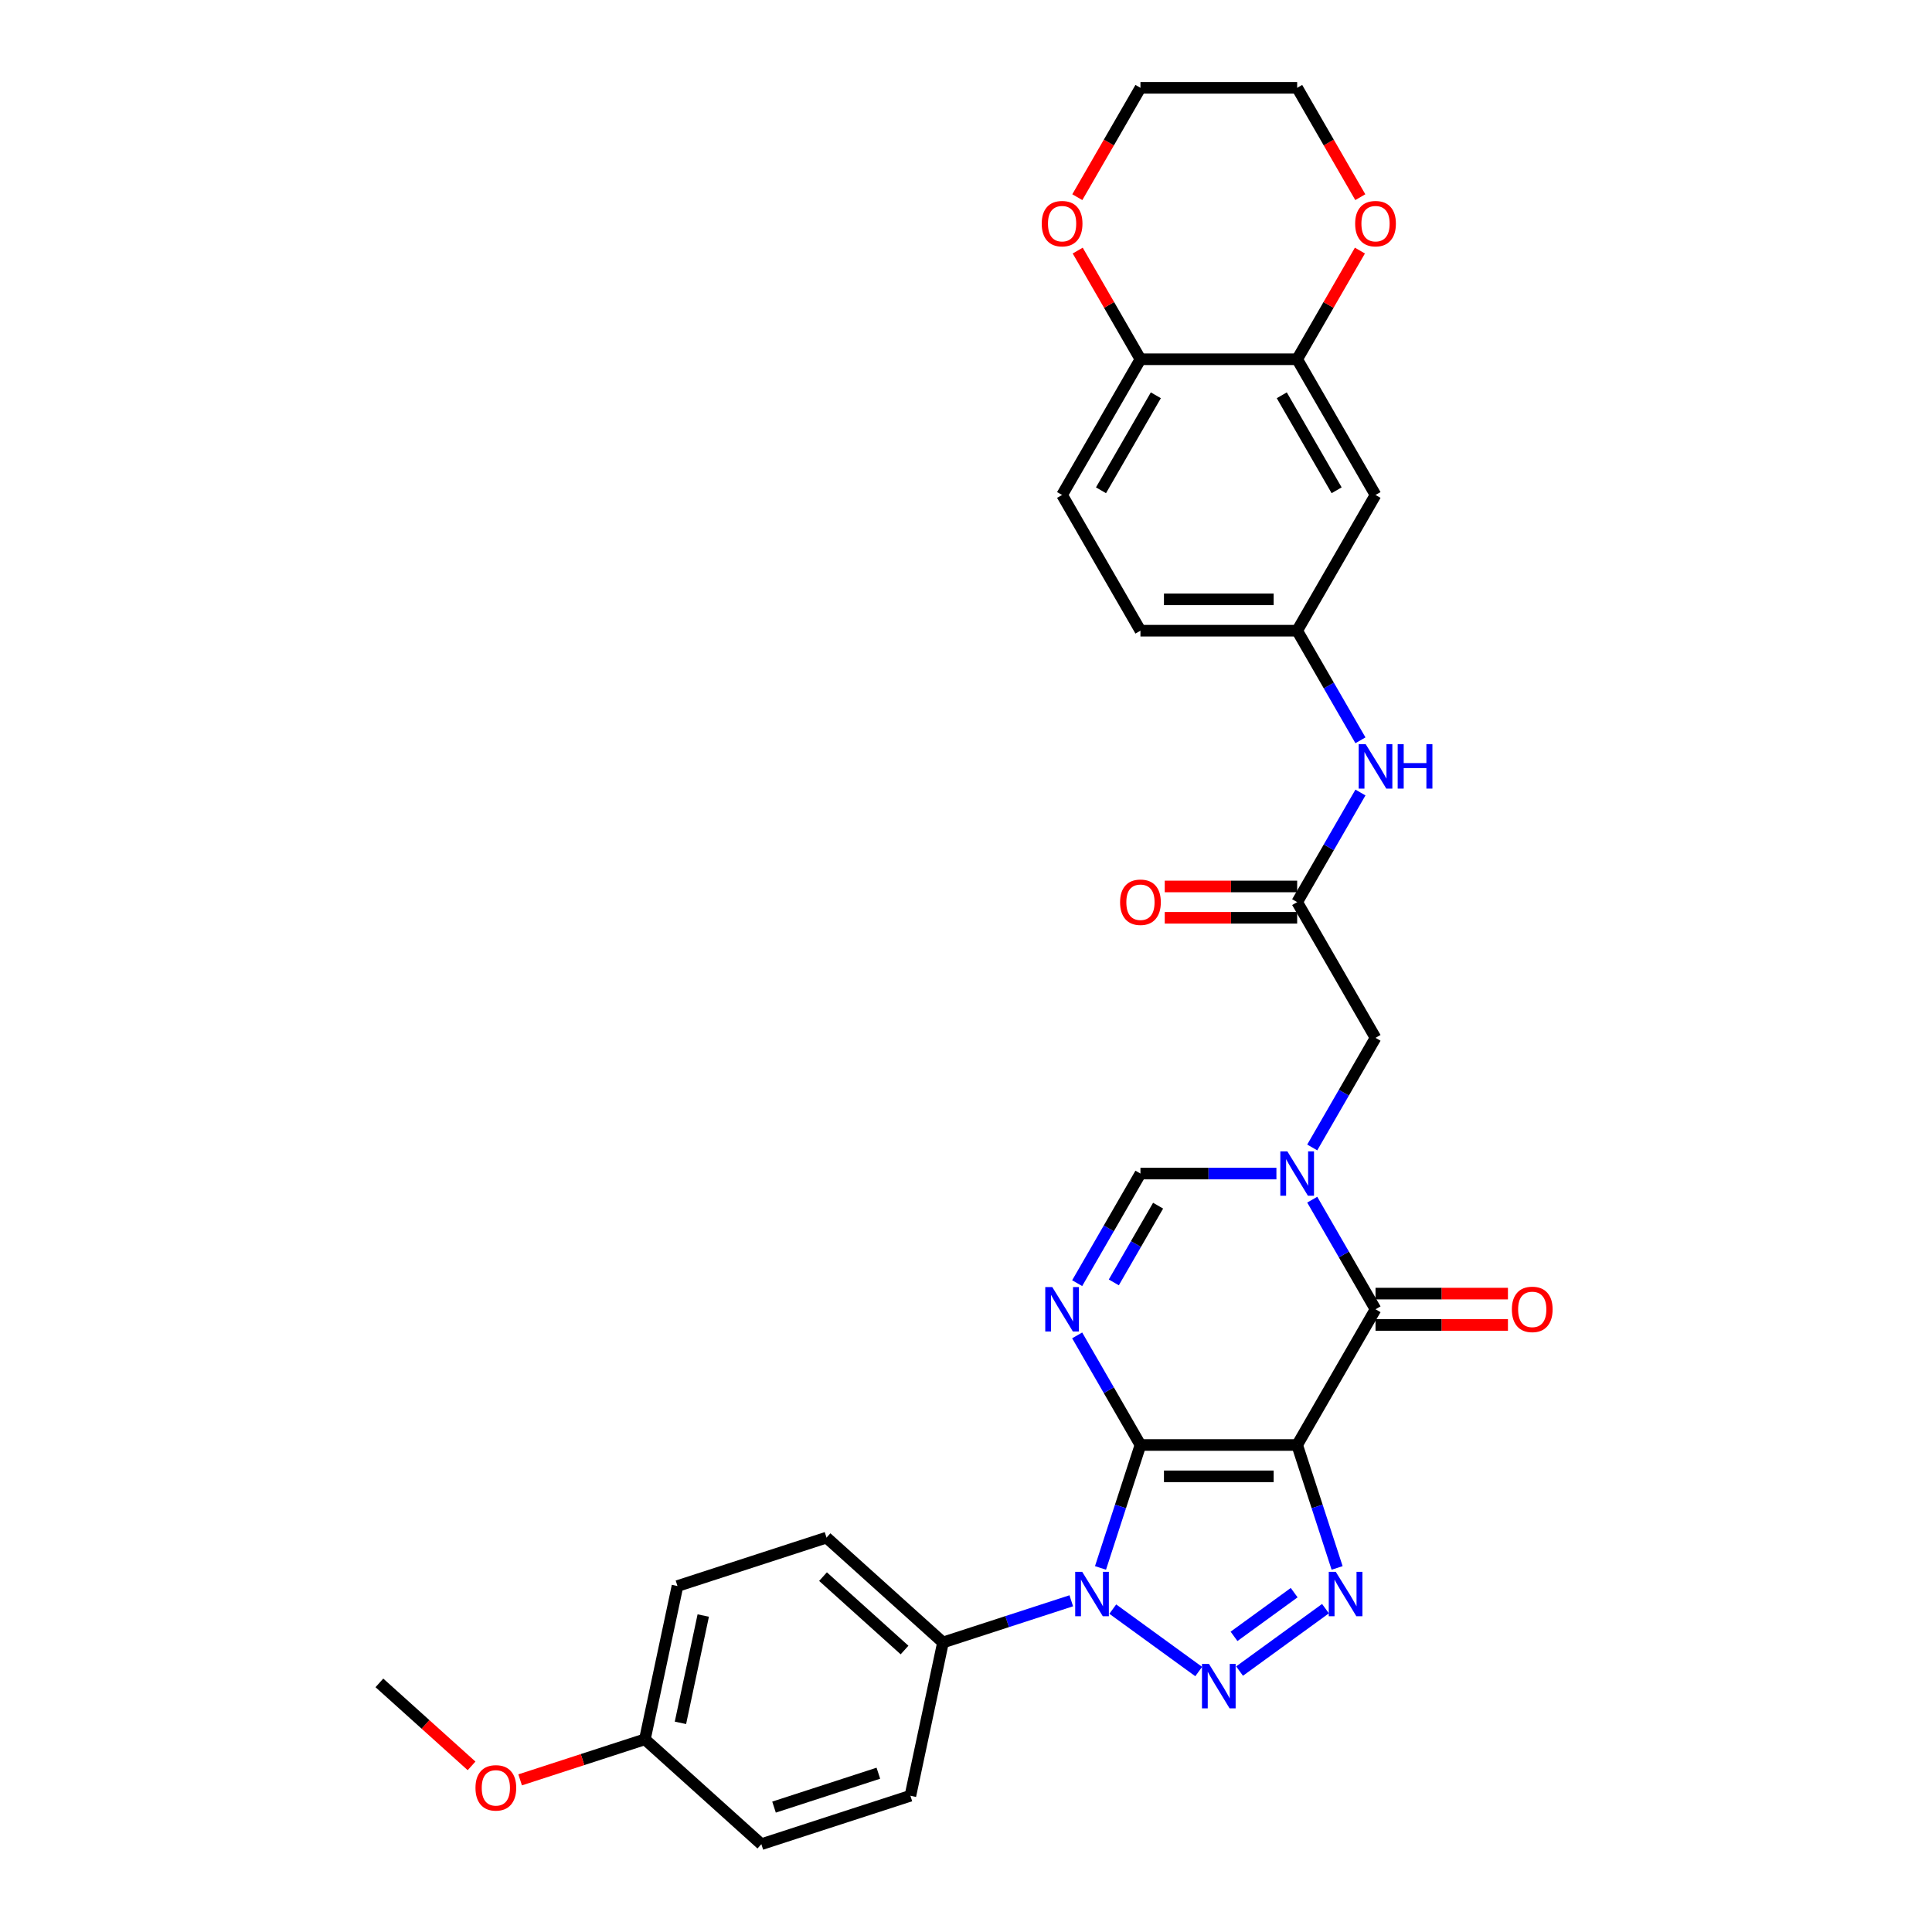 <?xml version='1.0' encoding='iso-8859-1'?>
<svg version='1.1' baseProfile='full'
              xmlns='http://www.w3.org/2000/svg'
                      xmlns:rdkit='http://www.rdkit.org/xml'
                      xmlns:xlink='http://www.w3.org/1999/xlink'
                  xml:space='preserve'
width='1000px' height='1000px' viewBox='0 0 1000 1000'>
<!-- END OF HEADER -->
<rect style='opacity:1.0;fill:#FFFFFF;stroke:none' width='1000' height='1000' x='0' y='0'> </rect>
<path class='bond-0' d='M 590.296,747.927 L 671.411,747.927' style='fill:none;fill-rule:evenodd;stroke:#000000;stroke-width:6px;stroke-linecap:butt;stroke-linejoin:miter;stroke-opacity:1' />
<path class='bond-0' d='M 602.463,764.15 L 659.244,764.15' style='fill:none;fill-rule:evenodd;stroke:#000000;stroke-width:6px;stroke-linecap:butt;stroke-linejoin:miter;stroke-opacity:1' />
<path class='bond-1' d='M 590.296,747.927 L 579.959,779.743' style='fill:none;fill-rule:evenodd;stroke:#000000;stroke-width:6px;stroke-linecap:butt;stroke-linejoin:miter;stroke-opacity:1' />
<path class='bond-1' d='M 579.959,779.743 L 569.621,811.558' style='fill:none;fill-rule:evenodd;stroke:#0000FF;stroke-width:6px;stroke-linecap:butt;stroke-linejoin:miter;stroke-opacity:1' />
<path class='bond-4' d='M 590.296,747.927 L 573.919,719.561' style='fill:none;fill-rule:evenodd;stroke:#000000;stroke-width:6px;stroke-linecap:butt;stroke-linejoin:miter;stroke-opacity:1' />
<path class='bond-4' d='M 573.919,719.561 L 557.541,691.194' style='fill:none;fill-rule:evenodd;stroke:#0000FF;stroke-width:6px;stroke-linecap:butt;stroke-linejoin:miter;stroke-opacity:1' />
<path class='bond-3' d='M 671.411,747.927 L 681.748,779.743' style='fill:none;fill-rule:evenodd;stroke:#000000;stroke-width:6px;stroke-linecap:butt;stroke-linejoin:miter;stroke-opacity:1' />
<path class='bond-3' d='M 681.748,779.743 L 692.086,811.558' style='fill:none;fill-rule:evenodd;stroke:#0000FF;stroke-width:6px;stroke-linecap:butt;stroke-linejoin:miter;stroke-opacity:1' />
<path class='bond-5' d='M 671.411,747.927 L 711.968,677.68' style='fill:none;fill-rule:evenodd;stroke:#000000;stroke-width:6px;stroke-linecap:butt;stroke-linejoin:miter;stroke-opacity:1' />
<path class='bond-2' d='M 575.97,832.875 L 620.446,865.188' style='fill:none;fill-rule:evenodd;stroke:#0000FF;stroke-width:6px;stroke-linecap:butt;stroke-linejoin:miter;stroke-opacity:1' />
<path class='bond-10' d='M 554.491,828.561 L 521.288,839.35' style='fill:none;fill-rule:evenodd;stroke:#0000FF;stroke-width:6px;stroke-linecap:butt;stroke-linejoin:miter;stroke-opacity:1' />
<path class='bond-10' d='M 521.288,839.35 L 488.086,850.138' style='fill:none;fill-rule:evenodd;stroke:#000000;stroke-width:6px;stroke-linecap:butt;stroke-linejoin:miter;stroke-opacity:1' />
<path class='bond-31' d='M 641.593,864.947 L 686.069,832.634' style='fill:none;fill-rule:evenodd;stroke:#0000FF;stroke-width:6px;stroke-linecap:butt;stroke-linejoin:miter;stroke-opacity:1' />
<path class='bond-31' d='M 638.729,846.975 L 669.862,824.356' style='fill:none;fill-rule:evenodd;stroke:#0000FF;stroke-width:6px;stroke-linecap:butt;stroke-linejoin:miter;stroke-opacity:1' />
<path class='bond-7' d='M 557.541,664.166 L 573.919,635.8' style='fill:none;fill-rule:evenodd;stroke:#0000FF;stroke-width:6px;stroke-linecap:butt;stroke-linejoin:miter;stroke-opacity:1' />
<path class='bond-7' d='M 573.919,635.8 L 590.296,607.433' style='fill:none;fill-rule:evenodd;stroke:#000000;stroke-width:6px;stroke-linecap:butt;stroke-linejoin:miter;stroke-opacity:1' />
<path class='bond-7' d='M 576.504,663.768 L 587.968,643.911' style='fill:none;fill-rule:evenodd;stroke:#0000FF;stroke-width:6px;stroke-linecap:butt;stroke-linejoin:miter;stroke-opacity:1' />
<path class='bond-7' d='M 587.968,643.911 L 599.432,624.054' style='fill:none;fill-rule:evenodd;stroke:#000000;stroke-width:6px;stroke-linecap:butt;stroke-linejoin:miter;stroke-opacity:1' />
<path class='bond-15' d='M 711.968,685.792 L 746.239,685.792' style='fill:none;fill-rule:evenodd;stroke:#000000;stroke-width:6px;stroke-linecap:butt;stroke-linejoin:miter;stroke-opacity:1' />
<path class='bond-15' d='M 746.239,685.792 L 780.51,685.792' style='fill:none;fill-rule:evenodd;stroke:#FF0000;stroke-width:6px;stroke-linecap:butt;stroke-linejoin:miter;stroke-opacity:1' />
<path class='bond-15' d='M 711.968,669.569 L 746.239,669.569' style='fill:none;fill-rule:evenodd;stroke:#000000;stroke-width:6px;stroke-linecap:butt;stroke-linejoin:miter;stroke-opacity:1' />
<path class='bond-15' d='M 746.239,669.569 L 780.51,669.569' style='fill:none;fill-rule:evenodd;stroke:#FF0000;stroke-width:6px;stroke-linecap:butt;stroke-linejoin:miter;stroke-opacity:1' />
<path class='bond-32' d='M 711.968,677.68 L 695.591,649.313' style='fill:none;fill-rule:evenodd;stroke:#000000;stroke-width:6px;stroke-linecap:butt;stroke-linejoin:miter;stroke-opacity:1' />
<path class='bond-32' d='M 695.591,649.313 L 679.213,620.946' style='fill:none;fill-rule:evenodd;stroke:#0000FF;stroke-width:6px;stroke-linecap:butt;stroke-linejoin:miter;stroke-opacity:1' />
<path class='bond-6' d='M 660.671,607.433 L 625.484,607.433' style='fill:none;fill-rule:evenodd;stroke:#0000FF;stroke-width:6px;stroke-linecap:butt;stroke-linejoin:miter;stroke-opacity:1' />
<path class='bond-6' d='M 625.484,607.433 L 590.296,607.433' style='fill:none;fill-rule:evenodd;stroke:#000000;stroke-width:6px;stroke-linecap:butt;stroke-linejoin:miter;stroke-opacity:1' />
<path class='bond-9' d='M 679.213,593.919 L 695.591,565.552' style='fill:none;fill-rule:evenodd;stroke:#0000FF;stroke-width:6px;stroke-linecap:butt;stroke-linejoin:miter;stroke-opacity:1' />
<path class='bond-9' d='M 695.591,565.552 L 711.968,537.185' style='fill:none;fill-rule:evenodd;stroke:#000000;stroke-width:6px;stroke-linecap:butt;stroke-linejoin:miter;stroke-opacity:1' />
<path class='bond-8' d='M 671.411,466.938 L 711.968,537.185' style='fill:none;fill-rule:evenodd;stroke:#000000;stroke-width:6px;stroke-linecap:butt;stroke-linejoin:miter;stroke-opacity:1' />
<path class='bond-13' d='M 671.411,466.938 L 687.788,438.571' style='fill:none;fill-rule:evenodd;stroke:#000000;stroke-width:6px;stroke-linecap:butt;stroke-linejoin:miter;stroke-opacity:1' />
<path class='bond-13' d='M 687.788,438.571 L 704.166,410.205' style='fill:none;fill-rule:evenodd;stroke:#0000FF;stroke-width:6px;stroke-linecap:butt;stroke-linejoin:miter;stroke-opacity:1' />
<path class='bond-19' d='M 671.411,458.827 L 637.14,458.827' style='fill:none;fill-rule:evenodd;stroke:#000000;stroke-width:6px;stroke-linecap:butt;stroke-linejoin:miter;stroke-opacity:1' />
<path class='bond-19' d='M 637.14,458.827 L 602.869,458.827' style='fill:none;fill-rule:evenodd;stroke:#FF0000;stroke-width:6px;stroke-linecap:butt;stroke-linejoin:miter;stroke-opacity:1' />
<path class='bond-19' d='M 671.411,475.05 L 637.14,475.05' style='fill:none;fill-rule:evenodd;stroke:#000000;stroke-width:6px;stroke-linecap:butt;stroke-linejoin:miter;stroke-opacity:1' />
<path class='bond-19' d='M 637.14,475.05 L 602.869,475.05' style='fill:none;fill-rule:evenodd;stroke:#FF0000;stroke-width:6px;stroke-linecap:butt;stroke-linejoin:miter;stroke-opacity:1' />
<path class='bond-20' d='M 488.086,850.138 L 427.806,795.861' style='fill:none;fill-rule:evenodd;stroke:#000000;stroke-width:6px;stroke-linecap:butt;stroke-linejoin:miter;stroke-opacity:1' />
<path class='bond-20' d='M 468.189,854.052 L 425.993,816.059' style='fill:none;fill-rule:evenodd;stroke:#000000;stroke-width:6px;stroke-linecap:butt;stroke-linejoin:miter;stroke-opacity:1' />
<path class='bond-21' d='M 488.086,850.138 L 471.221,929.48' style='fill:none;fill-rule:evenodd;stroke:#000000;stroke-width:6px;stroke-linecap:butt;stroke-linejoin:miter;stroke-opacity:1' />
<path class='bond-11' d='M 671.411,185.949 L 711.968,256.196' style='fill:none;fill-rule:evenodd;stroke:#000000;stroke-width:6px;stroke-linecap:butt;stroke-linejoin:miter;stroke-opacity:1' />
<path class='bond-11' d='M 663.445,204.598 L 691.835,253.771' style='fill:none;fill-rule:evenodd;stroke:#000000;stroke-width:6px;stroke-linecap:butt;stroke-linejoin:miter;stroke-opacity:1' />
<path class='bond-17' d='M 671.411,185.949 L 687.648,157.826' style='fill:none;fill-rule:evenodd;stroke:#000000;stroke-width:6px;stroke-linecap:butt;stroke-linejoin:miter;stroke-opacity:1' />
<path class='bond-17' d='M 687.648,157.826 L 703.885,129.702' style='fill:none;fill-rule:evenodd;stroke:#FF0000;stroke-width:6px;stroke-linecap:butt;stroke-linejoin:miter;stroke-opacity:1' />
<path class='bond-34' d='M 671.411,185.949 L 590.296,185.949' style='fill:none;fill-rule:evenodd;stroke:#000000;stroke-width:6px;stroke-linecap:butt;stroke-linejoin:miter;stroke-opacity:1' />
<path class='bond-12' d='M 711.968,256.196 L 671.411,326.444' style='fill:none;fill-rule:evenodd;stroke:#000000;stroke-width:6px;stroke-linecap:butt;stroke-linejoin:miter;stroke-opacity:1' />
<path class='bond-16' d='M 704.166,383.177 L 687.788,354.81' style='fill:none;fill-rule:evenodd;stroke:#0000FF;stroke-width:6px;stroke-linecap:butt;stroke-linejoin:miter;stroke-opacity:1' />
<path class='bond-16' d='M 687.788,354.81 L 671.411,326.444' style='fill:none;fill-rule:evenodd;stroke:#000000;stroke-width:6px;stroke-linecap:butt;stroke-linejoin:miter;stroke-opacity:1' />
<path class='bond-14' d='M 590.296,185.949 L 549.739,256.196' style='fill:none;fill-rule:evenodd;stroke:#000000;stroke-width:6px;stroke-linecap:butt;stroke-linejoin:miter;stroke-opacity:1' />
<path class='bond-14' d='M 598.262,204.598 L 569.872,253.771' style='fill:none;fill-rule:evenodd;stroke:#000000;stroke-width:6px;stroke-linecap:butt;stroke-linejoin:miter;stroke-opacity:1' />
<path class='bond-18' d='M 590.296,185.949 L 574.059,157.826' style='fill:none;fill-rule:evenodd;stroke:#000000;stroke-width:6px;stroke-linecap:butt;stroke-linejoin:miter;stroke-opacity:1' />
<path class='bond-18' d='M 574.059,157.826 L 557.822,129.702' style='fill:none;fill-rule:evenodd;stroke:#FF0000;stroke-width:6px;stroke-linecap:butt;stroke-linejoin:miter;stroke-opacity:1' />
<path class='bond-23' d='M 671.411,326.444 L 590.296,326.444' style='fill:none;fill-rule:evenodd;stroke:#000000;stroke-width:6px;stroke-linecap:butt;stroke-linejoin:miter;stroke-opacity:1' />
<path class='bond-23' d='M 659.244,310.221 L 602.463,310.221' style='fill:none;fill-rule:evenodd;stroke:#000000;stroke-width:6px;stroke-linecap:butt;stroke-linejoin:miter;stroke-opacity:1' />
<path class='bond-28' d='M 704.091,102.058 L 687.751,73.756' style='fill:none;fill-rule:evenodd;stroke:#FF0000;stroke-width:6px;stroke-linecap:butt;stroke-linejoin:miter;stroke-opacity:1' />
<path class='bond-28' d='M 687.751,73.756 L 671.411,45.455' style='fill:none;fill-rule:evenodd;stroke:#000000;stroke-width:6px;stroke-linecap:butt;stroke-linejoin:miter;stroke-opacity:1' />
<path class='bond-29' d='M 557.616,102.058 L 573.956,73.756' style='fill:none;fill-rule:evenodd;stroke:#FF0000;stroke-width:6px;stroke-linecap:butt;stroke-linejoin:miter;stroke-opacity:1' />
<path class='bond-29' d='M 573.956,73.756 L 590.296,45.455' style='fill:none;fill-rule:evenodd;stroke:#000000;stroke-width:6px;stroke-linecap:butt;stroke-linejoin:miter;stroke-opacity:1' />
<path class='bond-25' d='M 427.806,795.861 L 350.662,820.927' style='fill:none;fill-rule:evenodd;stroke:#000000;stroke-width:6px;stroke-linecap:butt;stroke-linejoin:miter;stroke-opacity:1' />
<path class='bond-26' d='M 471.221,929.48 L 394.077,954.545' style='fill:none;fill-rule:evenodd;stroke:#000000;stroke-width:6px;stroke-linecap:butt;stroke-linejoin:miter;stroke-opacity:1' />
<path class='bond-26' d='M 454.636,917.811 L 400.635,935.357' style='fill:none;fill-rule:evenodd;stroke:#000000;stroke-width:6px;stroke-linecap:butt;stroke-linejoin:miter;stroke-opacity:1' />
<path class='bond-22' d='M 549.739,256.196 L 590.296,326.444' style='fill:none;fill-rule:evenodd;stroke:#000000;stroke-width:6px;stroke-linecap:butt;stroke-linejoin:miter;stroke-opacity:1' />
<path class='bond-24' d='M 333.797,900.269 L 394.077,954.545' style='fill:none;fill-rule:evenodd;stroke:#000000;stroke-width:6px;stroke-linecap:butt;stroke-linejoin:miter;stroke-opacity:1' />
<path class='bond-27' d='M 333.797,900.269 L 301.511,910.76' style='fill:none;fill-rule:evenodd;stroke:#000000;stroke-width:6px;stroke-linecap:butt;stroke-linejoin:miter;stroke-opacity:1' />
<path class='bond-27' d='M 301.511,910.76 L 269.225,921.25' style='fill:none;fill-rule:evenodd;stroke:#FF0000;stroke-width:6px;stroke-linecap:butt;stroke-linejoin:miter;stroke-opacity:1' />
<path class='bond-33' d='M 333.797,900.269 L 350.662,820.927' style='fill:none;fill-rule:evenodd;stroke:#000000;stroke-width:6px;stroke-linecap:butt;stroke-linejoin:miter;stroke-opacity:1' />
<path class='bond-33' d='M 352.195,891.741 L 364,836.201' style='fill:none;fill-rule:evenodd;stroke:#000000;stroke-width:6px;stroke-linecap:butt;stroke-linejoin:miter;stroke-opacity:1' />
<path class='bond-30' d='M 244.08,914.014 L 220.226,892.537' style='fill:none;fill-rule:evenodd;stroke:#FF0000;stroke-width:6px;stroke-linecap:butt;stroke-linejoin:miter;stroke-opacity:1' />
<path class='bond-30' d='M 220.226,892.537 L 196.372,871.059' style='fill:none;fill-rule:evenodd;stroke:#000000;stroke-width:6px;stroke-linecap:butt;stroke-linejoin:miter;stroke-opacity:1' />
<path class='bond-35' d='M 671.411,45.455 L 590.296,45.455' style='fill:none;fill-rule:evenodd;stroke:#000000;stroke-width:6px;stroke-linecap:butt;stroke-linejoin:miter;stroke-opacity:1' />
<path  class='atom-2' d='M 560.153 813.586
L 567.68 825.753
Q 568.426 826.954, 569.627 829.128
Q 570.827 831.301, 570.892 831.431
L 570.892 813.586
L 573.942 813.586
L 573.942 836.558
L 570.795 836.558
L 562.716 823.255
Q 561.775 821.698, 560.769 819.913
Q 559.796 818.128, 559.504 817.577
L 559.504 836.558
L 556.519 836.558
L 556.519 813.586
L 560.153 813.586
' fill='#0000FF'/>
<path  class='atom-3' d='M 625.776 861.264
L 633.303 873.431
Q 634.049 874.632, 635.25 876.806
Q 636.45 878.979, 636.515 879.109
L 636.515 861.264
L 639.565 861.264
L 639.565 884.236
L 636.418 884.236
L 628.339 870.933
Q 627.398 869.375, 626.392 867.591
Q 625.419 865.806, 625.127 865.255
L 625.127 884.236
L 622.142 884.236
L 622.142 861.264
L 625.776 861.264
' fill='#0000FF'/>
<path  class='atom-4' d='M 691.399 813.586
L 698.926 825.753
Q 699.673 826.954, 700.873 829.128
Q 702.074 831.301, 702.138 831.431
L 702.138 813.586
L 705.188 813.586
L 705.188 836.558
L 702.041 836.558
L 693.962 823.255
Q 693.021 821.698, 692.015 819.913
Q 691.042 818.128, 690.75 817.577
L 690.75 836.558
L 687.765 836.558
L 687.765 813.586
L 691.399 813.586
' fill='#0000FF'/>
<path  class='atom-5' d='M 544.661 666.194
L 552.189 678.361
Q 552.935 679.562, 554.135 681.736
Q 555.336 683.91, 555.401 684.039
L 555.401 666.194
L 558.451 666.194
L 558.451 689.166
L 555.303 689.166
L 547.224 675.863
Q 546.283 674.306, 545.278 672.521
Q 544.304 670.737, 544.012 670.185
L 544.012 689.166
L 541.027 689.166
L 541.027 666.194
L 544.661 666.194
' fill='#0000FF'/>
<path  class='atom-7' d='M 666.333 595.947
L 673.86 608.114
Q 674.607 609.315, 675.807 611.489
Q 677.008 613.662, 677.073 613.792
L 677.073 595.947
L 680.123 595.947
L 680.123 618.919
L 676.975 618.919
L 668.896 605.616
Q 667.955 604.058, 666.95 602.274
Q 665.976 600.489, 665.684 599.938
L 665.684 618.919
L 662.699 618.919
L 662.699 595.947
L 666.333 595.947
' fill='#0000FF'/>
<path  class='atom-14' d='M 706.89 385.205
L 714.418 397.372
Q 715.164 398.573, 716.365 400.747
Q 717.565 402.921, 717.63 403.05
L 717.63 385.205
L 720.68 385.205
L 720.68 408.177
L 717.533 408.177
L 709.454 394.874
Q 708.513 393.317, 707.507 391.532
Q 706.533 389.748, 706.241 389.196
L 706.241 408.177
L 703.256 408.177
L 703.256 385.205
L 706.89 385.205
' fill='#0000FF'/>
<path  class='atom-14' d='M 723.438 385.205
L 726.553 385.205
L 726.553 394.971
L 738.298 394.971
L 738.298 385.205
L 741.413 385.205
L 741.413 408.177
L 738.298 408.177
L 738.298 397.567
L 726.553 397.567
L 726.553 408.177
L 723.438 408.177
L 723.438 385.205
' fill='#0000FF'/>
<path  class='atom-16' d='M 782.538 677.745
Q 782.538 672.229, 785.263 669.147
Q 787.989 666.064, 793.083 666.064
Q 798.177 666.064, 800.902 669.147
Q 803.628 672.229, 803.628 677.745
Q 803.628 683.326, 800.87 686.505
Q 798.112 689.653, 793.083 689.653
Q 788.021 689.653, 785.263 686.505
Q 782.538 683.358, 782.538 677.745
M 793.083 687.057
Q 796.587 687.057, 798.469 684.721
Q 800.383 682.352, 800.383 677.745
Q 800.383 673.235, 798.469 670.964
Q 796.587 668.66, 793.083 668.66
Q 789.579 668.66, 787.664 670.931
Q 785.782 673.203, 785.782 677.745
Q 785.782 682.385, 787.664 684.721
Q 789.579 687.057, 793.083 687.057
' fill='#FF0000'/>
<path  class='atom-18' d='M 701.423 115.767
Q 701.423 110.251, 704.149 107.169
Q 706.874 104.086, 711.968 104.086
Q 717.062 104.086, 719.788 107.169
Q 722.513 110.251, 722.513 115.767
Q 722.513 121.347, 719.755 124.527
Q 716.997 127.674, 711.968 127.674
Q 706.907 127.674, 704.149 124.527
Q 701.423 121.38, 701.423 115.767
M 711.968 125.079
Q 715.472 125.079, 717.354 122.743
Q 719.268 120.374, 719.268 115.767
Q 719.268 111.257, 717.354 108.986
Q 715.472 106.682, 711.968 106.682
Q 708.464 106.682, 706.55 108.953
Q 704.668 111.224, 704.668 115.767
Q 704.668 120.406, 706.55 122.743
Q 708.464 125.079, 711.968 125.079
' fill='#FF0000'/>
<path  class='atom-19' d='M 539.194 115.767
Q 539.194 110.251, 541.92 107.169
Q 544.645 104.086, 549.739 104.086
Q 554.833 104.086, 557.558 107.169
Q 560.284 110.251, 560.284 115.767
Q 560.284 121.347, 557.526 124.527
Q 554.768 127.674, 549.739 127.674
Q 544.677 127.674, 541.92 124.527
Q 539.194 121.38, 539.194 115.767
M 549.739 125.079
Q 553.243 125.079, 555.125 122.743
Q 557.039 120.374, 557.039 115.767
Q 557.039 111.257, 555.125 108.986
Q 553.243 106.682, 549.739 106.682
Q 546.235 106.682, 544.321 108.953
Q 542.439 111.224, 542.439 115.767
Q 542.439 120.406, 544.321 122.743
Q 546.235 125.079, 549.739 125.079
' fill='#FF0000'/>
<path  class='atom-20' d='M 579.751 467.003
Q 579.751 461.487, 582.477 458.405
Q 585.202 455.323, 590.296 455.323
Q 595.39 455.323, 598.116 458.405
Q 600.841 461.487, 600.841 467.003
Q 600.841 472.584, 598.083 475.763
Q 595.325 478.911, 590.296 478.911
Q 585.235 478.911, 582.477 475.763
Q 579.751 472.616, 579.751 467.003
M 590.296 476.315
Q 593.8 476.315, 595.682 473.979
Q 597.597 471.61, 597.597 467.003
Q 597.597 462.493, 595.682 460.222
Q 593.8 457.918, 590.296 457.918
Q 586.792 457.918, 584.878 460.189
Q 582.996 462.461, 582.996 467.003
Q 582.996 471.643, 584.878 473.979
Q 586.792 476.315, 590.296 476.315
' fill='#FF0000'/>
<path  class='atom-28' d='M 246.107 925.4
Q 246.107 919.884, 248.833 916.802
Q 251.558 913.719, 256.652 913.719
Q 261.746 913.719, 264.472 916.802
Q 267.197 919.884, 267.197 925.4
Q 267.197 930.981, 264.439 934.16
Q 261.681 937.308, 256.652 937.308
Q 251.591 937.308, 248.833 934.16
Q 246.107 931.013, 246.107 925.4
M 256.652 934.712
Q 260.156 934.712, 262.038 932.376
Q 263.953 930.007, 263.953 925.4
Q 263.953 920.89, 262.038 918.619
Q 260.156 916.315, 256.652 916.315
Q 253.148 916.315, 251.234 918.586
Q 249.352 920.857, 249.352 925.4
Q 249.352 930.04, 251.234 932.376
Q 253.148 934.712, 256.652 934.712
' fill='#FF0000'/>
</svg>
